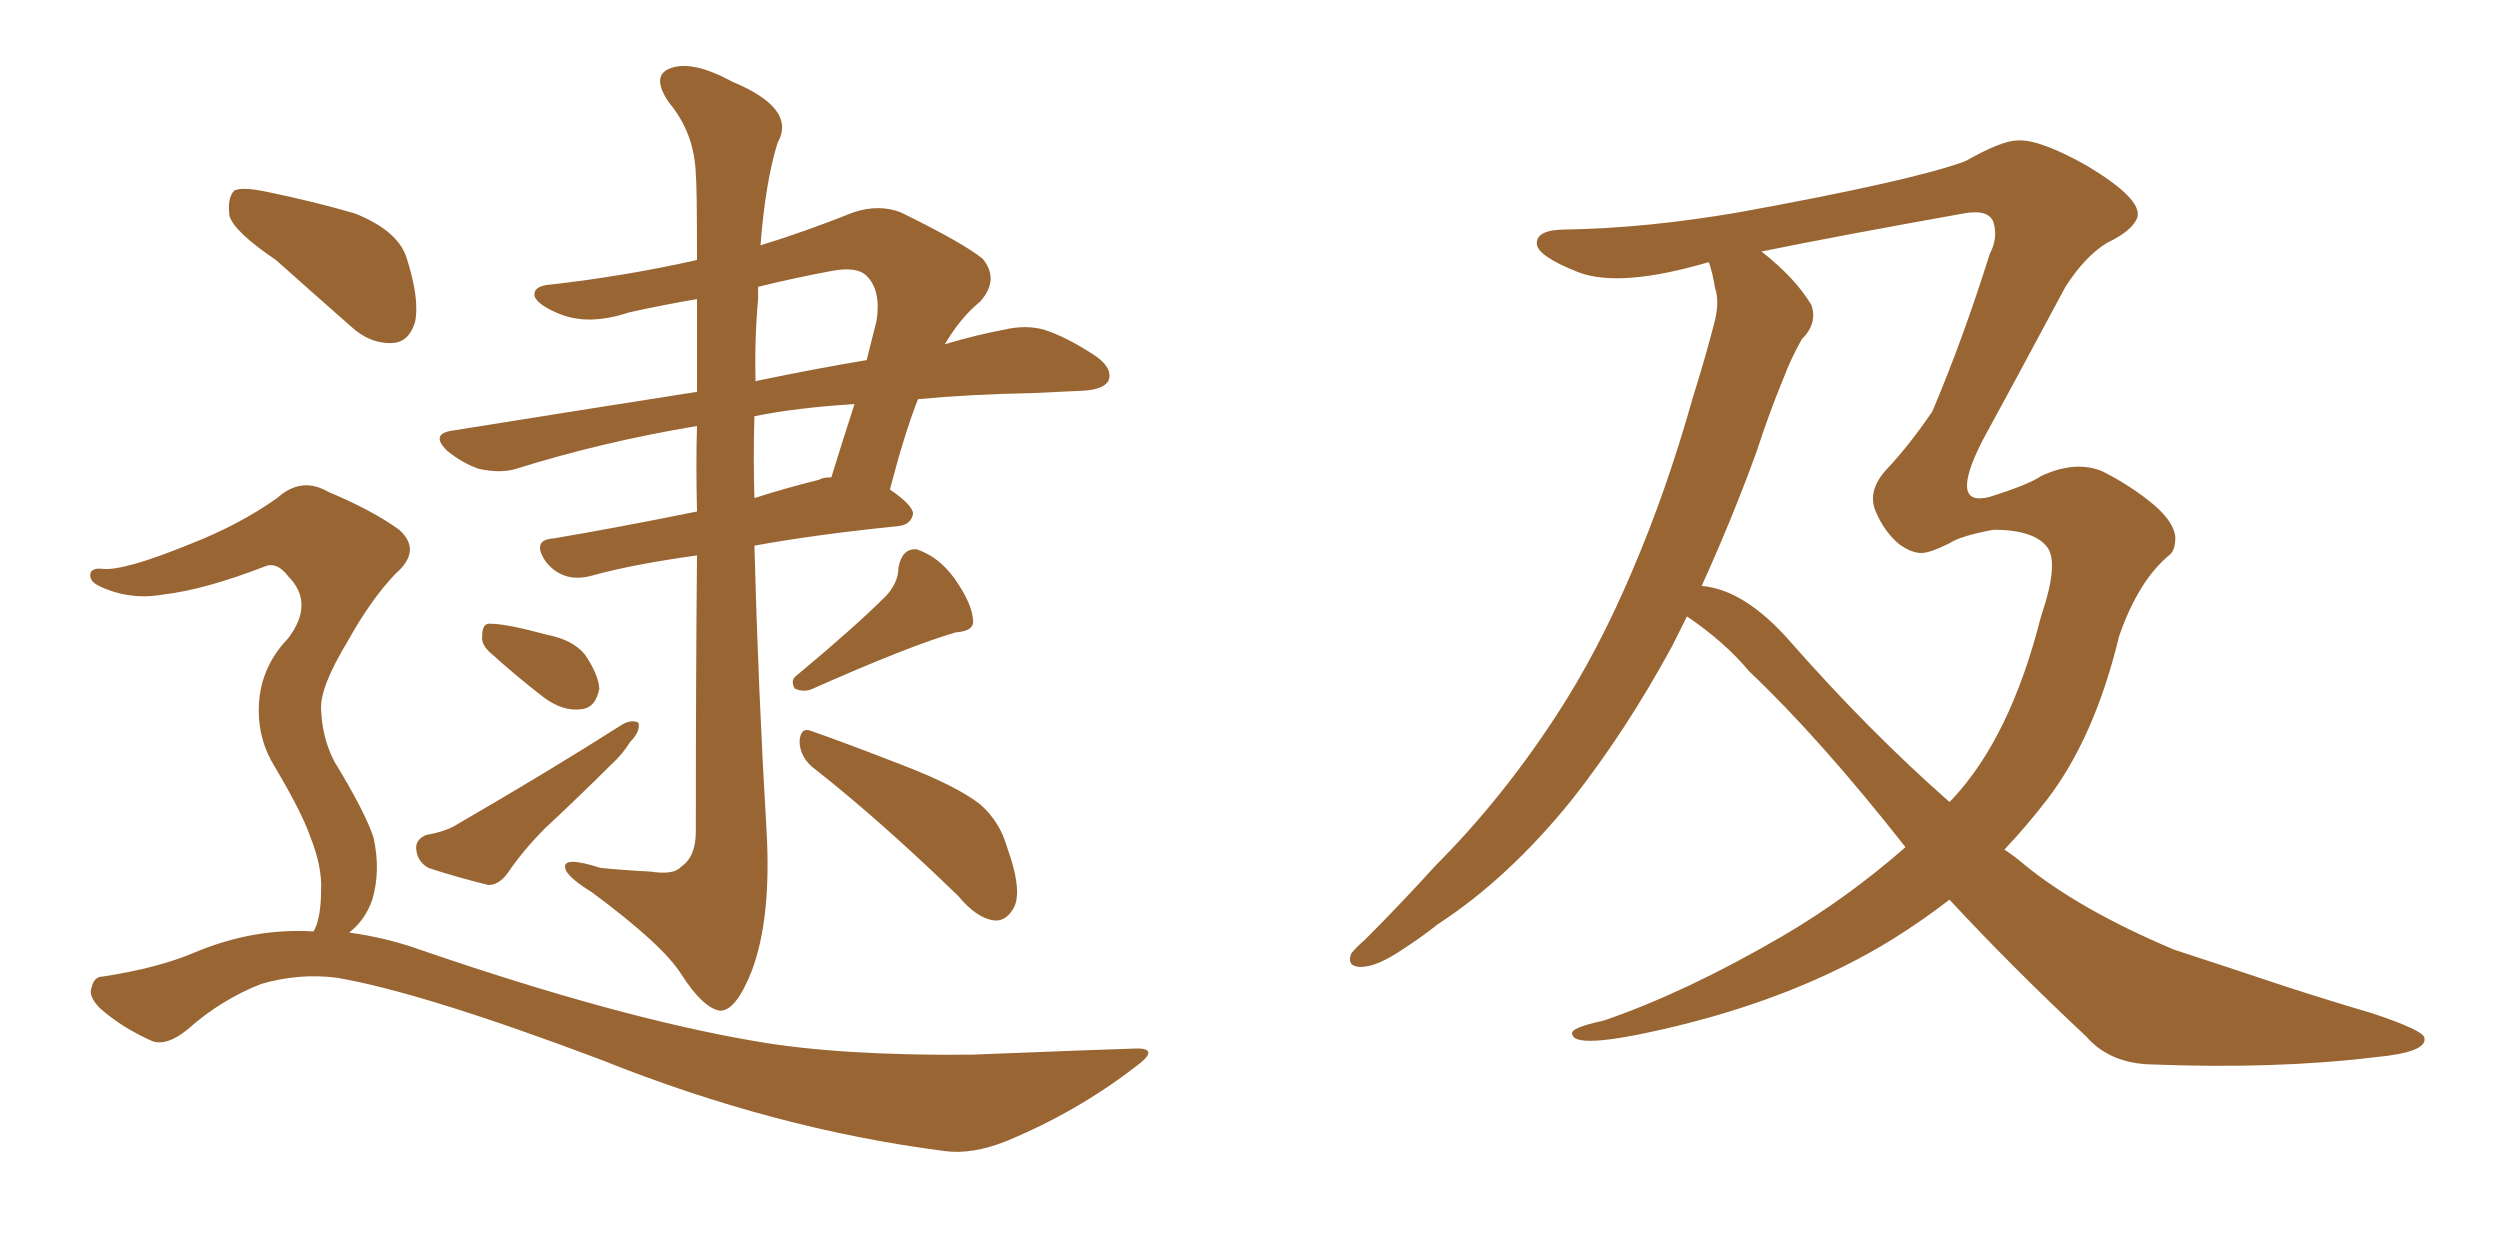<svg xmlns="http://www.w3.org/2000/svg" xmlns:xlink="http://www.w3.org/1999/xlink" width="300" height="150"><path fill="#996633" padding="10" d="M83.64 35.89L83.64 35.89Q79.39 36.62 75.44 37.50L75.44 37.50Q70.61 39.11 67.09 37.65L67.09 37.65Q64.60 36.62 64.16 35.60L64.16 35.60Q63.87 34.28 66.21 34.13L66.21 34.13Q75.15 33.11 83.64 31.20L83.64 31.20Q83.64 22.41 83.50 20.95L83.50 20.95Q83.35 15.97 80.27 12.30L80.27 12.30Q78.08 9.08 80.42 8.20L80.42 8.20Q83.06 7.18 87.89 9.81L87.89 9.81Q95.65 13.04 93.31 17.14L93.31 17.14Q91.85 21.83 91.26 29.44L91.26 29.44Q96.53 27.83 102.39 25.49L102.39 25.49Q105.47 24.46 108.11 25.49L108.11 25.49Q115.58 29.15 117.92 31.05L117.92 31.05Q119.97 33.54 117.63 36.18L117.63 36.18Q115.28 38.09 113.38 41.31L113.38 41.31Q117.33 40.14 120.56 39.55L120.56 39.55Q123.05 38.96 125.24 39.55L125.24 39.55Q128.03 40.43 131.54 42.77L131.54 42.77Q133.59 44.24 133.01 45.70L133.01 45.70Q132.42 46.73 130.08 46.88L130.08 46.88Q127.15 47.02 123.93 47.17L123.93 47.17Q116.46 47.31 110.16 47.90L110.16 47.90Q108.54 52.00 106.79 58.74L106.79 58.74Q109.57 60.64 109.57 61.67L109.57 61.67Q109.28 62.99 107.81 63.13L107.81 63.13Q97.71 64.16 90.53 65.48L90.53 65.48Q90.97 82.47 91.99 99.76L91.99 99.76Q92.58 110.16 90.23 116.46L90.23 116.46Q88.33 121.29 86.43 121.29L86.43 121.29Q84.38 121.00 81.74 116.89L81.74 116.89Q79.54 113.38 71.04 107.08L71.04 107.08Q67.97 105.18 67.82 104.15L67.82 104.15Q67.53 102.69 72.07 104.15L72.07 104.15Q75 104.44 78.08 104.59L78.08 104.59Q80.86 105.03 81.74 104.00L81.74 104.00Q83.50 102.83 83.50 99.76L83.50 99.76Q83.50 80.71 83.64 66.65L83.64 66.65Q76.17 67.68 71.34 68.99L71.34 68.99Q69.43 69.58 67.97 69.14L67.97 69.14Q66.50 68.70 65.48 67.38L65.48 67.38Q63.72 64.75 66.50 64.60L66.50 64.60Q74.27 63.28 83.64 61.38L83.64 61.38Q83.50 55.66 83.64 51.12L83.64 51.12Q72.22 53.03 61.96 56.25L61.96 56.25Q60.06 56.84 57.42 56.25L57.42 56.25Q55.37 55.52 53.61 54.05L53.61 54.05Q51.71 52.15 54.05 51.71L54.05 51.71Q69.58 49.22 83.64 47.02L83.64 47.02Q83.64 40.43 83.64 35.89ZM90.53 49.95L90.53 49.95Q90.38 54.79 90.53 59.77L90.53 59.77Q94.19 58.59 98.29 57.57L98.29 57.57Q98.73 57.28 99.76 57.28L99.76 57.28Q101.07 53.03 102.54 48.49L102.54 48.49Q95.51 48.93 90.53 49.95ZM90.97 35.89L90.97 35.89Q90.53 40.87 90.67 45.85L90.67 45.85Q90.67 45.70 90.82 45.70L90.82 45.70Q97.85 44.24 104.00 43.21L104.00 43.21Q104.59 40.87 105.18 38.53L105.18 38.53Q105.76 34.86 104.00 33.11L104.00 33.11Q102.83 31.93 99.76 32.52L99.76 32.52Q95.07 33.40 90.97 34.42L90.97 34.42Q90.97 35.01 90.97 35.89ZM58.89 78.37L58.89 78.37Q57.71 77.34 57.86 76.32L57.86 76.32Q57.86 74.71 58.89 74.85L58.89 74.85Q60.79 74.85 65.63 76.17L65.63 76.17Q68.70 76.76 70.17 78.52L70.17 78.52Q71.78 80.86 71.92 82.62L71.92 82.62Q71.48 84.96 69.73 85.11L69.73 85.11Q67.53 85.40 65.19 83.64L65.19 83.64Q61.96 81.15 58.89 78.37ZM51.12 100.20L51.12 100.20Q53.61 99.76 54.93 98.88L54.93 98.88Q66.06 92.43 74.56 87.01L74.56 87.01Q75.73 86.28 76.61 86.72L76.61 86.72Q76.90 87.74 75.59 89.06L75.59 89.06Q74.71 90.53 73.24 91.85L73.24 91.85Q69.43 95.65 65.48 99.32L65.48 99.32Q62.84 101.95 60.94 104.74L60.94 104.74Q59.91 106.20 58.59 106.20L58.59 106.20Q54.49 105.18 51.42 104.15L51.42 104.15Q50.10 103.42 49.95 101.95L49.95 101.95Q49.80 100.78 51.12 100.20ZM106.35 71.48L106.35 71.48Q107.81 69.87 107.81 68.12L107.81 68.12Q108.25 65.77 110.01 65.92L110.01 65.92Q112.65 66.80 114.55 69.43L114.55 69.43Q116.60 72.36 116.75 74.27L116.75 74.27Q117.04 75.73 114.70 75.88L114.70 75.88Q109.13 77.49 97.27 82.76L97.27 82.76Q96.24 83.06 95.36 82.62L95.36 82.62Q94.78 81.59 95.65 81.01L95.65 81.01Q102.69 75.15 106.35 71.48ZM97.41 91.99L97.41 91.99Q95.95 90.67 95.95 88.92L95.95 88.92Q96.09 87.16 97.41 87.74L97.41 87.74Q101.22 89.06 108.40 91.85L108.40 91.85Q114.84 94.34 117.63 96.53L117.63 96.53Q119.97 98.58 120.85 101.66L120.85 101.66Q122.90 107.37 121.44 109.28L121.44 109.28Q120.56 110.60 119.24 110.45L119.24 110.45Q117.19 110.16 114.99 107.52L114.99 107.52Q105.47 98.29 97.41 91.99ZM33.11 31.20L33.11 31.20Q28.13 27.83 27.54 25.93L27.54 25.93Q27.25 23.73 28.13 22.85L28.13 22.85Q29.15 22.41 31.93 23.00L31.93 23.00Q37.65 24.17 42.63 25.63L42.63 25.63Q47.75 27.69 48.78 30.91L48.78 30.91Q50.39 35.89 49.80 38.67L49.80 38.67Q49.07 41.02 47.17 41.16L47.17 41.16Q44.38 41.31 42.04 39.11L42.04 39.11Q37.21 34.86 33.11 31.20ZM37.65 111.77L37.65 111.77L37.65 111.77Q37.65 111.62 37.79 111.47L37.79 111.47Q38.53 109.86 38.53 106.79L38.53 106.79Q38.67 104.00 37.21 100.34L37.21 100.34Q36.18 97.41 32.96 91.99L32.96 91.99Q31.05 88.92 31.05 85.25L31.05 85.25Q31.05 80.27 34.57 76.61L34.57 76.61Q37.79 72.36 34.57 69.14L34.57 69.14Q33.25 67.38 31.79 67.97L31.79 67.97Q24.61 70.75 19.63 71.34L19.63 71.34Q15.53 72.07 11.87 70.31L11.87 70.31Q10.69 69.73 10.84 68.85L10.84 68.85Q10.99 68.12 12.30 68.26L12.30 68.26Q14.79 68.55 22.71 65.33L22.71 65.33Q28.71 62.99 33.25 59.77L33.25 59.77Q36.18 57.13 39.40 59.03L39.40 59.03Q44.68 61.23 47.90 63.57L47.90 63.57Q50.68 66.06 47.46 68.85L47.46 68.85Q44.53 71.92 41.75 76.90L41.75 76.90Q38.38 82.47 38.53 85.11L38.53 85.11Q38.67 88.62 40.14 91.41L40.14 91.41Q43.80 97.41 44.82 100.49L44.82 100.49Q45.70 104.44 44.68 107.96L44.68 107.96Q43.80 110.45 41.89 111.91L41.89 111.91Q46.29 112.50 50.39 113.96L50.39 113.96Q74.27 122.17 90.67 124.95L90.67 124.95Q100.78 126.71 116.60 126.56L116.60 126.56Q131.10 125.98 136.08 125.83L136.08 125.83Q139.45 125.68 136.23 128.03L136.23 128.03Q129.20 133.45 120.70 136.96L120.70 136.96Q116.60 138.57 113.38 138.13L113.38 138.13Q92.87 135.50 72.07 127.15L72.07 127.15Q50.68 119.09 40.43 117.33L40.43 117.33Q35.89 116.75 31.35 118.07L31.35 118.07Q26.51 119.97 22.56 123.49L22.56 123.49Q20.07 125.54 18.31 124.95L18.31 124.95Q14.65 123.34 12.01 121.00L12.01 121.00Q10.55 119.53 10.99 118.51L10.99 118.51Q11.28 117.19 12.30 117.19L12.30 117.19Q19.04 116.16 23.44 114.26L23.44 114.26Q30.47 111.33 37.65 111.77ZM202.44 73.97L202.44 73.97Q201.56 75.73 200.68 77.49L200.68 77.49Q195.12 87.74 188.53 96.09L188.53 96.09Q180.91 105.47 172.56 110.89L172.56 110.89Q170.36 112.65 167.58 114.40L167.58 114.40Q164.79 116.16 163.04 116.02L163.04 116.02Q161.57 115.87 162.16 114.40L162.16 114.40Q162.74 113.67 163.77 112.79L163.77 112.79Q168.16 108.40 172.27 103.86L172.27 103.86Q180.18 95.95 186.77 85.84L186.77 85.84Q191.75 78.22 195.85 68.55L195.85 68.55Q199.95 59.03 203.17 47.61L203.17 47.61Q204.64 42.92 205.66 38.96L205.66 38.96Q206.40 36.33 205.81 34.57L205.81 34.57Q205.52 32.81 205.08 31.49L205.08 31.49Q204.93 31.49 204.93 31.49L204.93 31.49Q194.38 34.57 189.40 32.67L189.40 32.67Q184.57 30.76 184.42 29.30L184.42 29.30Q184.28 27.54 187.94 27.54L187.94 27.54Q197.46 27.39 208.59 25.49L208.59 25.49Q229.54 21.68 235.84 19.34L235.84 19.34Q240.23 16.85 242.14 16.85L242.14 16.85Q244.78 16.70 250.49 19.92L250.49 19.92Q257.08 23.88 256.49 26.07L256.49 26.07Q255.91 27.69 252.83 29.15L252.83 29.15Q250.20 30.76 247.85 34.42L247.85 34.42Q241.11 47.02 237.89 52.88L237.89 52.88Q233.79 60.94 238.77 59.62L238.77 59.62Q243.46 58.15 244.92 57.13L244.92 57.13Q249.02 55.22 252.25 56.54L252.25 56.54Q255.76 58.30 258.54 60.64L258.54 60.64Q260.89 62.70 261.04 64.45L261.04 64.45Q261.04 65.92 260.45 66.50L260.45 66.50Q256.64 69.58 254.30 76.32L254.30 76.32Q251.37 88.48 245.65 95.95L245.65 95.95Q243.16 99.17 240.53 101.95L240.53 101.95Q241.85 102.83 242.87 103.71L242.87 103.71Q249.46 109.13 260.89 113.96L260.89 113.96Q265.87 115.58 274.22 118.36L274.22 118.36Q279.64 120.12 284.62 121.58L284.62 121.58Q290.77 123.63 290.92 124.51L290.92 124.51Q291.36 126.27 285.06 126.86L285.06 126.86Q273.05 128.32 258.11 127.73L258.11 127.73Q253.13 127.59 250.34 124.37L250.34 124.37Q241.41 116.02 233.94 107.96L233.94 107.96Q230.71 110.45 227.20 112.65L227.20 112.65Q215.63 119.82 199.66 123.49L199.66 123.49Q188.82 125.98 188.67 124.07L188.67 124.07Q188.38 123.34 192.48 122.46L192.48 122.46Q202.29 119.09 213.87 112.35L213.87 112.35Q221.63 107.81 228.66 101.66L228.66 101.66Q218.41 88.62 209.91 80.57L209.91 80.57Q206.98 77.05 202.44 73.97ZM214.75 76.90L214.75 76.90L214.75 76.90Q224.27 87.74 233.94 96.24L233.94 96.24Q234.08 96.09 234.23 95.95L234.23 95.95Q241.26 88.48 244.92 73.97L244.92 73.97Q247.12 67.53 245.65 65.63L245.65 65.63Q244.04 63.57 239.21 63.57L239.21 63.57Q235.25 64.31 233.94 65.19L233.94 65.19Q231.59 66.36 230.57 66.36L230.57 66.36Q229.39 66.36 227.93 65.33L227.93 65.33Q226.17 63.87 225.15 61.52L225.15 61.52Q223.97 59.03 226.32 56.40L226.32 56.40Q229.10 53.47 231.88 49.37L231.88 49.37Q235.55 40.72 238.77 30.47L238.77 30.47Q239.79 28.56 239.21 26.66L239.21 26.66Q238.62 25.05 235.55 25.63L235.55 25.63Q220.75 28.27 211.38 30.18L211.38 30.18Q215.48 33.40 217.38 36.62L217.38 36.62Q218.12 38.82 216.21 40.72L216.21 40.72Q214.89 43.07 214.01 45.41L214.01 45.41Q212.26 49.66 210.79 54.20L210.79 54.20Q207.86 62.26 204.20 70.31L204.20 70.31Q209.33 70.75 214.75 76.90Z"/></svg>